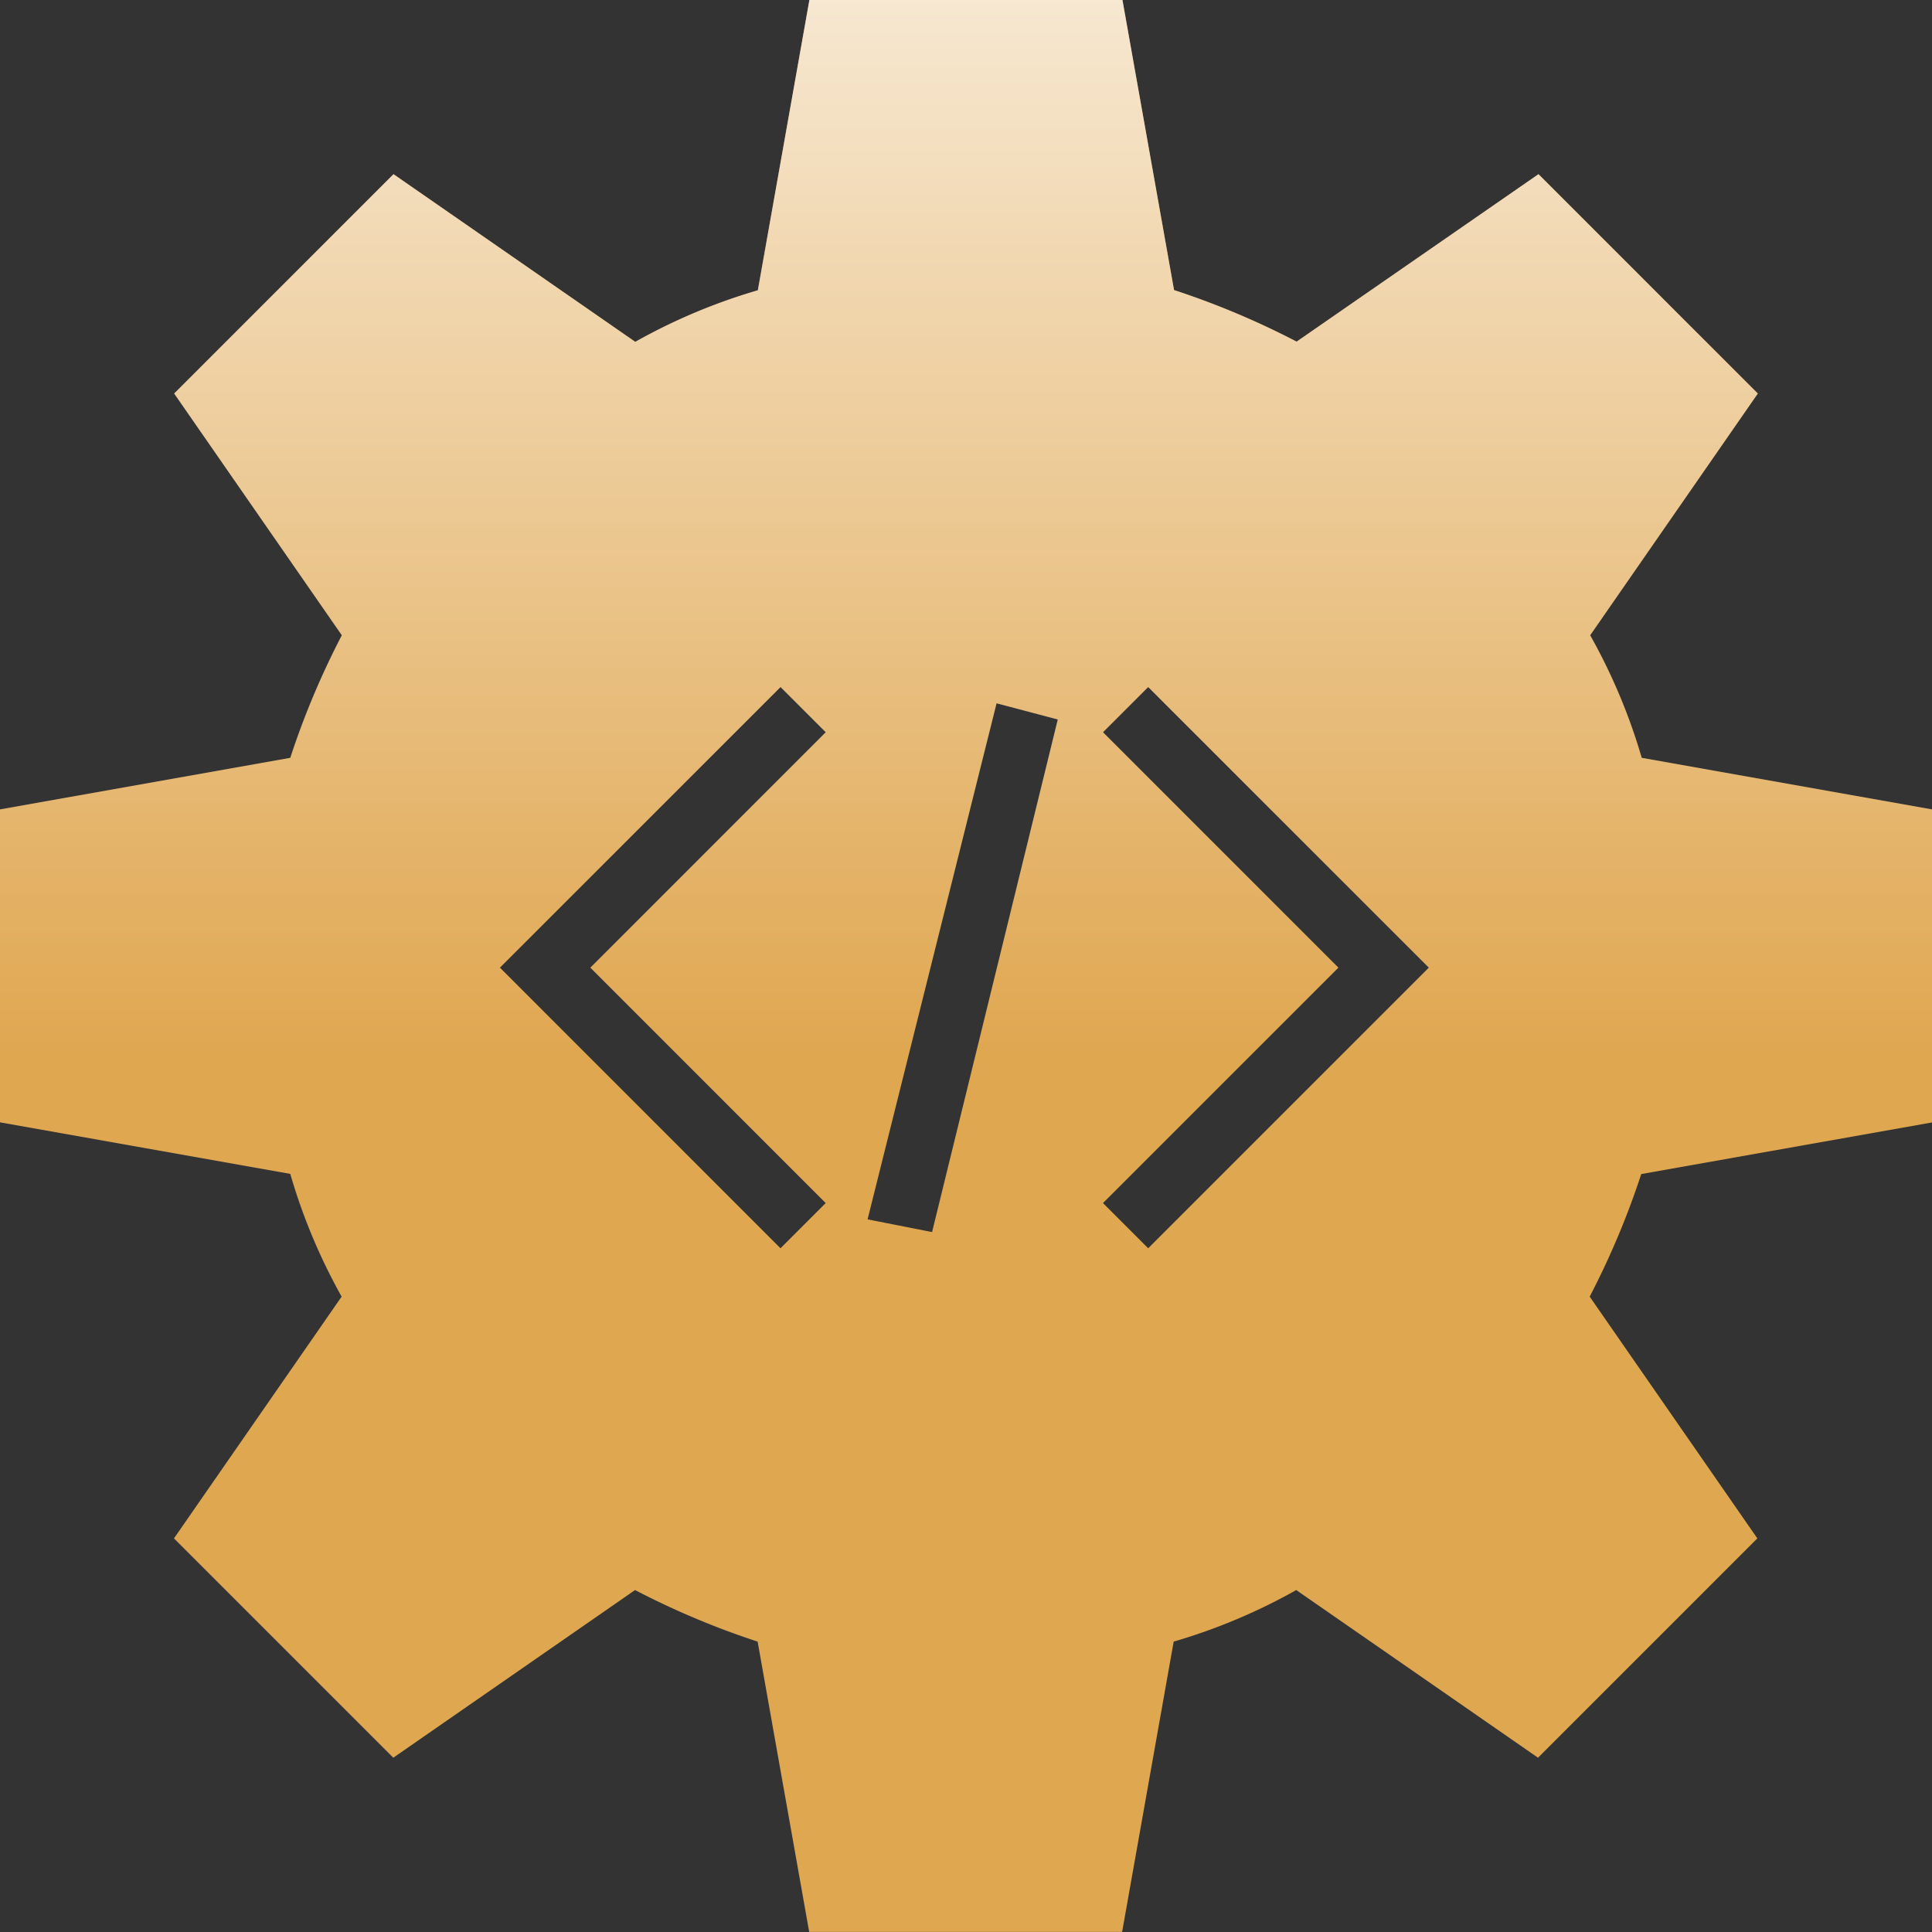 <?xml version="1.0" encoding="UTF-8"?>
<svg xmlns="http://www.w3.org/2000/svg" xmlns:xlink="http://www.w3.org/1999/xlink" id="Layer_1" data-name="Layer 1" width="36.759" height="36.759" viewBox="0 0 36.759 36.759">
  <rect x="0" y="0" width="36.759" height="36.759" fill="#333333" stroke="none"/>
  <defs>
    <linearGradient id="linear-gradient" x1="0.5" y1="-0.191" x2="0.5" y2="0.544" gradientUnits="objectBoundingBox">
      <stop offset="0" stop-color="#fff"></stop>
      <stop offset="1" stop-color="#fff" stop-opacity="0"></stop>
    </linearGradient>
  </defs>
  <g id="Group_293" data-name="Group 293">
    <path id="Path_843" data-name="Path 843" d="M36.759,21.356V15.4l-5.523-.981a11.083,11.083,0,0,0-.981-2.332l3.19-4.6L29.272,3.314,24.67,6.5a15.476,15.476,0,0,0-2.332-.981L21.356,0H15.4l-.981,5.523a11.083,11.083,0,0,0-2.332.981l-4.6-3.19L3.314,7.487l3.19,4.6a15.476,15.476,0,0,0-.981,2.332L0,15.4v5.954l5.523.981A11.083,11.083,0,0,0,6.5,24.67l-3.19,4.6,4.173,4.173,4.6-3.19a15.476,15.476,0,0,0,2.332.981l.981,5.523h5.954l.981-5.523a11.083,11.083,0,0,0,2.332-.981l4.6,3.19,4.173-4.173-3.19-4.6a15.476,15.476,0,0,0,.981-2.332ZM15.71,22.89l-.86.86L9.512,18.411l5.339-5.339.86.86-4.479,4.479Zm2.025.552L16.507,23.2l2.454-9.819,1.165.308-2.393,9.757Zm4.111.308-.86-.86,4.479-4.479-4.479-4.479.86-.86,5.339,5.339Z" fill="#e0a751"></path>
    <path id="Path_844" data-name="Path 844" d="M36.759,21.356V15.4l-5.523-.981a11.083,11.083,0,0,0-.981-2.332l3.19-4.6L29.272,3.314,24.67,6.5a15.476,15.476,0,0,0-2.332-.981L21.356,0H15.4l-.981,5.523a11.083,11.083,0,0,0-2.332.981l-4.6-3.19L3.314,7.487l3.19,4.6a15.476,15.476,0,0,0-.981,2.332L0,15.4v5.954l5.523.981A11.083,11.083,0,0,0,6.5,24.67l-3.19,4.6,4.173,4.173,4.6-3.19a15.476,15.476,0,0,0,2.332.981l.981,5.523h5.954l.981-5.523a11.083,11.083,0,0,0,2.332-.981l4.6,3.19,4.173-4.173-3.19-4.6a15.476,15.476,0,0,0,.981-2.332ZM15.71,22.89l-.86.86L9.512,18.411l5.339-5.339.86.86-4.479,4.479Zm2.025.552L16.507,23.2l2.454-9.819,1.165.308-2.393,9.757Zm4.111.308-.86-.86,4.479-4.479-4.479-4.479.86-.86,5.339,5.339Z" fill="url(#linear-gradient)"></path>
  </g>
</svg>
